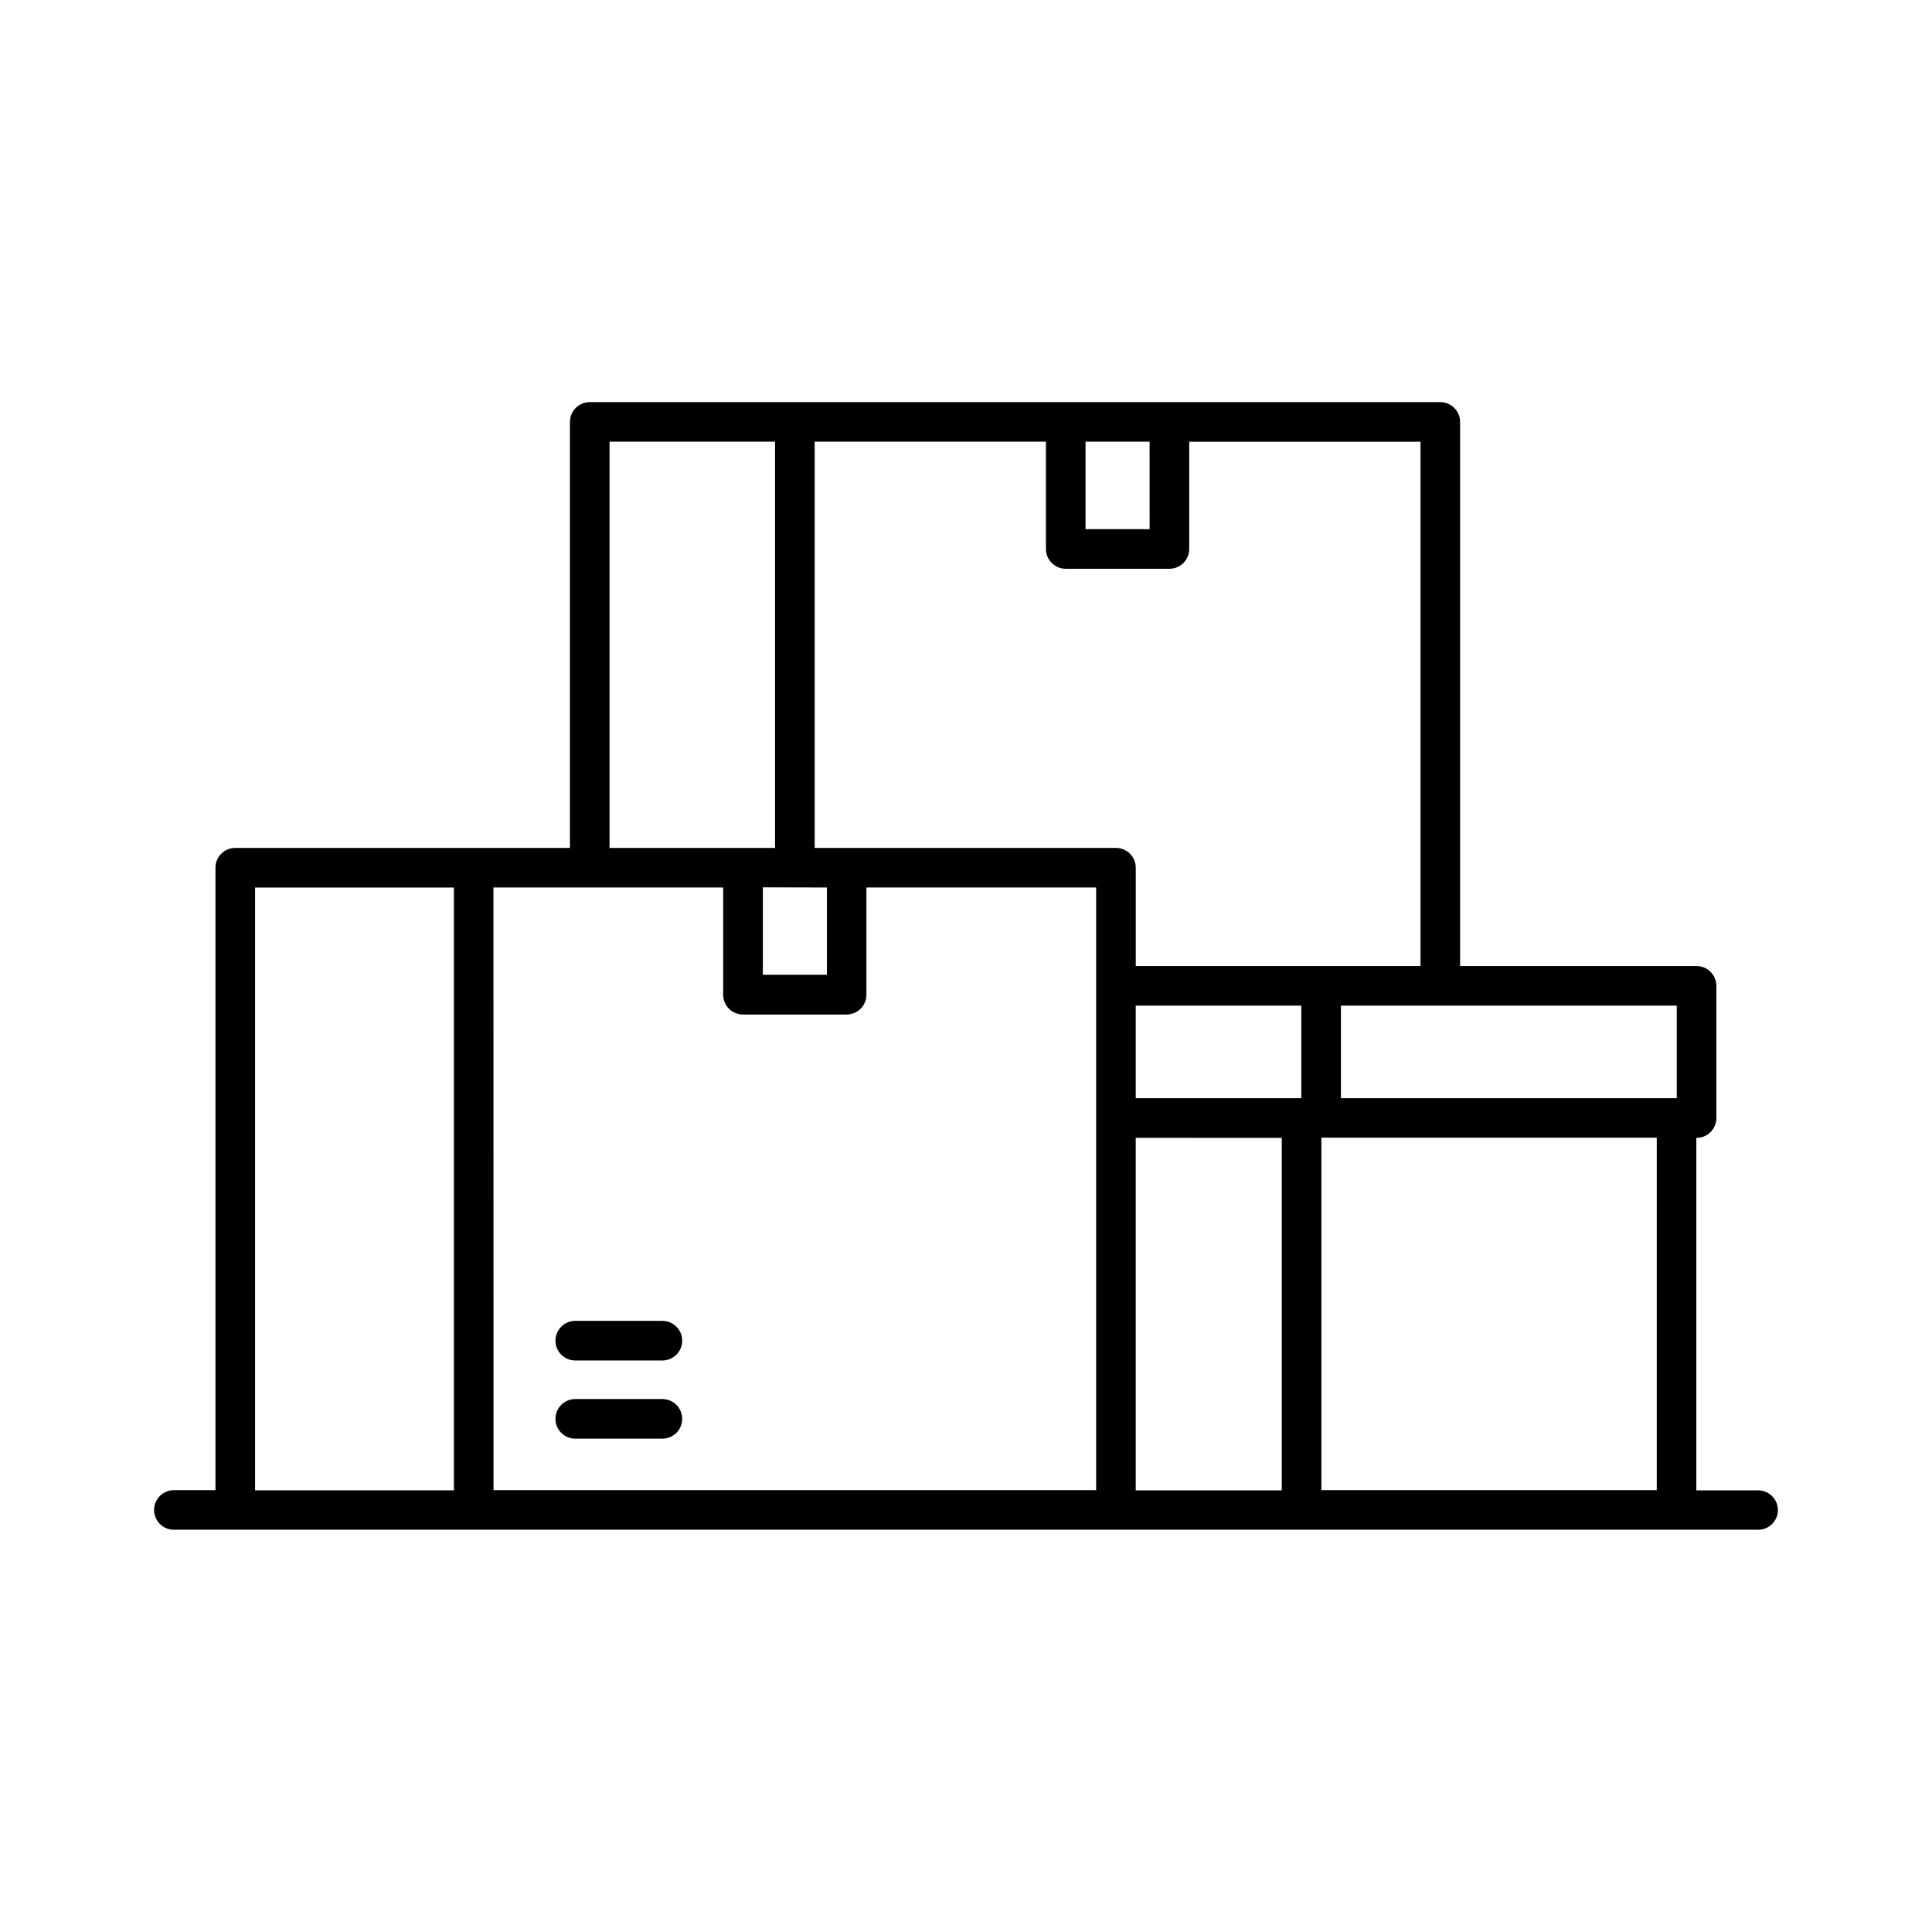 <?xml version="1.0" encoding="UTF-8"?>
<!-- Uploaded to: ICON Repo, www.svgrepo.com, Generator: ICON Repo Mixer Tools -->
<svg fill="#000000" width="800px" height="800px" version="1.1" viewBox="144 144 512 512" xmlns="http://www.w3.org/2000/svg">
 <path d="m324.79 499.29c0 1.395-0.555 2.731-1.539 3.711-0.984 0.984-2.316 1.539-3.711 1.539h-23.09c-2.898 0-5.25-2.352-5.25-5.25 0-2.898 2.352-5.246 5.25-5.246h23.09c1.395 0 2.727 0.555 3.711 1.535 0.984 0.984 1.539 2.32 1.539 3.711zm-5.246 15.473h-23.094c-2.898 0-5.25 2.352-5.25 5.25 0 2.898 2.352 5.246 5.25 5.246h23.09c2.898 0 5.25-2.348 5.25-5.246 0-2.898-2.352-5.25-5.25-5.25zm295.63 29.391h-0.004c0 1.391-0.555 2.727-1.539 3.711s-2.316 1.535-3.711 1.535h-419.84c-2.898 0-5.25-2.348-5.25-5.246 0-2.898 2.352-5.25 5.25-5.25h11.02v-164.95c0-2.898 2.352-5.25 5.25-5.25h88.691v-112.89c0-2.898 2.348-5.25 5.246-5.25h225.41c1.391 0 2.727 0.555 3.711 1.539s1.535 2.32 1.535 3.711v144.2h62.664c1.391 0 2.727 0.551 3.711 1.535 0.984 0.984 1.535 2.32 1.535 3.711v35.035c0 1.395-0.551 2.727-1.535 3.711-0.984 0.984-2.32 1.539-3.711 1.539h-0.062v93.414h16.371c1.395 0 2.727 0.551 3.711 1.535s1.539 2.32 1.539 3.711zm-32.117-98.664h-88.875v93.414h88.871zm-308.27 93.414h159.7v-98.422-0.211-35.023-0.211-25.84h-60.879v28.414h0.004c0 1.391-0.555 2.727-1.539 3.711-0.984 0.984-2.32 1.535-3.711 1.535h-27.469c-2.898 0-5.246-2.348-5.246-5.246v-28.414h-60.879zm71.371-159.75v23.164h16.984l-0.004-23.121zm142.7 31.344h-43.875v24.539h43.875zm-43.875 128.46h38.699v-93.414l-38.699-0.004zm143.38-128.46h-89.008v24.539h89.008zm-67.91-149.43h-61.297v28.414c0 1.391-0.551 2.727-1.535 3.711-0.984 0.984-2.32 1.535-3.711 1.535h-27.48c-2.898 0-5.246-2.348-5.246-5.246v-28.426h-61.285v107.65h79.844c1.391 0 2.727 0.555 3.711 1.539 0.98 0.98 1.535 2.316 1.535 3.711v26.051h75.465zm-88.773 23.164h16.984l-0.004-23.176h-16.98zm-126.14 84.473h43.852v-107.65h-43.852zm-93.941 170.25h52.691v-159.75h-52.691z"/>
</svg>